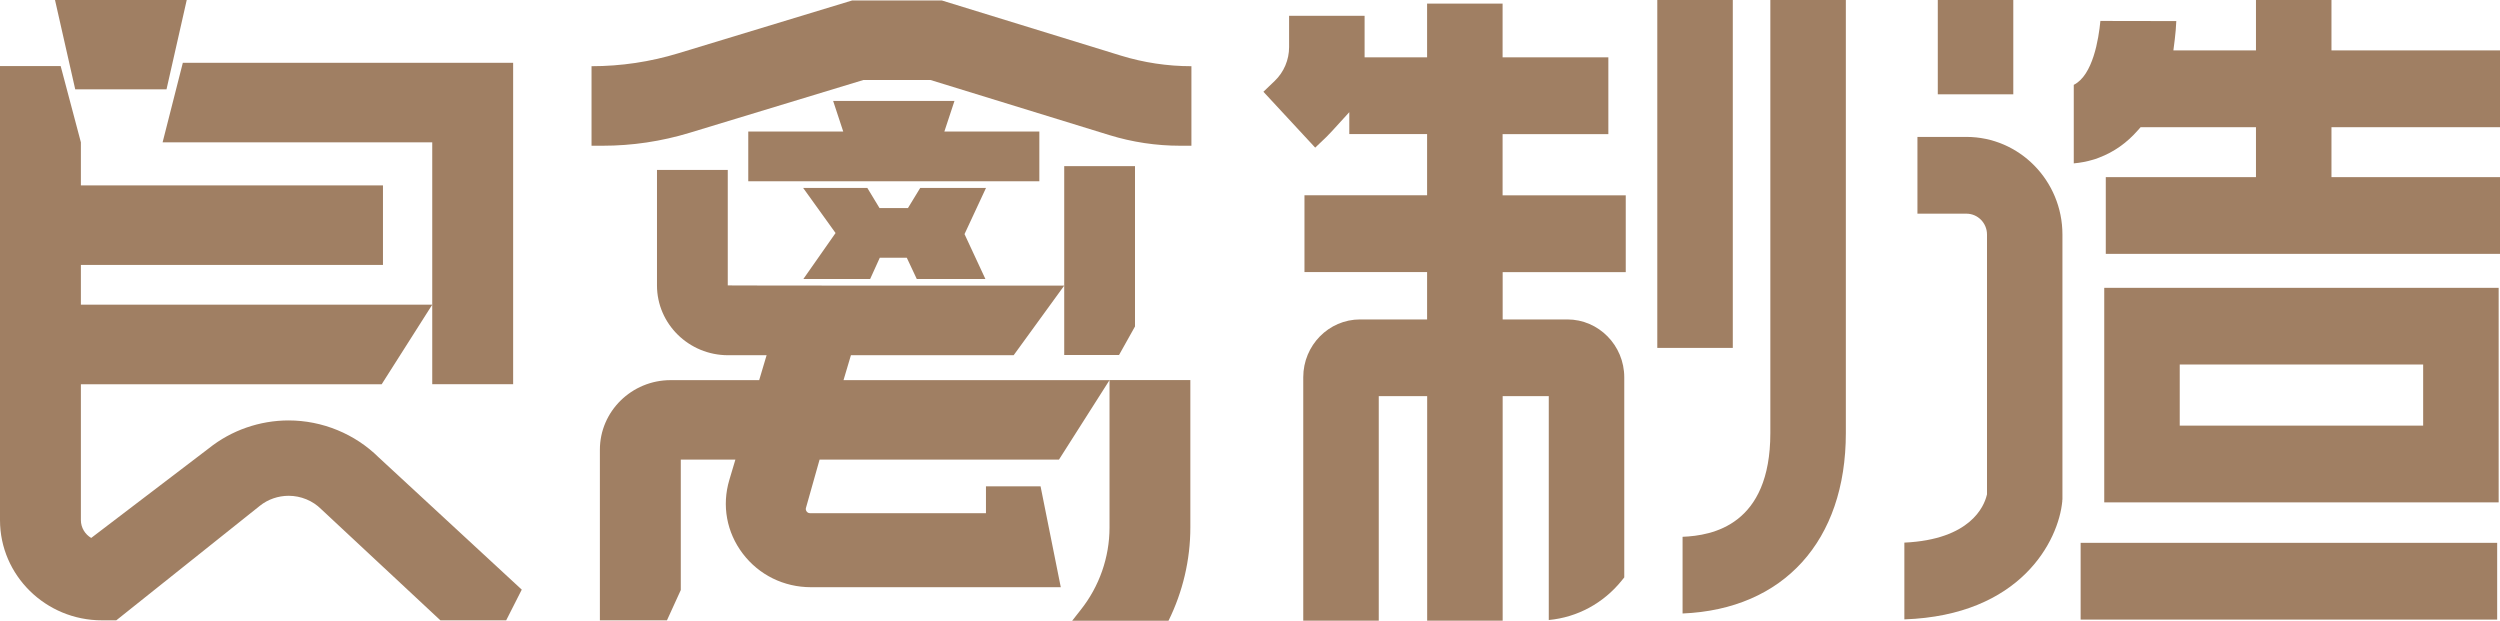 <svg xmlns="http://www.w3.org/2000/svg" xmlns:xlink="http://www.w3.org/1999/xlink" fill="none" width="173.174" height="43.006" viewBox="0 0 173.174 43.006"><defs><clipPath id="master_svg0_8014_054433"><rect x="0" y="0" width="173.174" height="43.006" rx="0"></rect></clipPath></defs><g clip-path="url(#master_svg0_8014_054433)"><g><g><path d="M35.545,26.614L35.545,4.352L12.664,4.352L11.263,9.861L29.941,9.861L29.941,21.105L29.941,26.614L35.545,26.614Z" fill="#A07F63" fill-opacity="1" style="mix-blend-mode:passthrough"></path></g><g><path d="M19.995,29.123C17.992,29.123,16.026,29.807,14.471,31.051L6.318,37.263C5.893,37.015,5.603,36.551,5.603,36.028L5.603,26.616L26.439,26.616L29.941,21.106L5.603,21.106L5.603,18.352L26.528,18.352L26.528,12.842L5.603,12.842L5.603,9.858L4.203,4.578L0,4.578L0,36.028C0,39.857,3.166,42.97,7.06,42.97L8.055,42.97L18.001,35.036C18.561,34.586,19.276,34.343,19.995,34.343C20.835,34.343,21.662,34.678,22.25,35.27L30.506,42.97L35.063,42.97L36.142,40.844L26.233,31.684C24.594,30.059,22.325,29.123,19.99,29.123L19.995,29.123Z" fill="#A07F63" fill-opacity="1" style="mix-blend-mode:passthrough"></path></g><g><path d="M11.534,6.189L12.935,0L3.81,0L5.211,6.189L11.534,6.189Z" fill="#A07F63" fill-opacity="1" style="mix-blend-mode:passthrough"></path></g><g><path d="M65.238,0.031L59.032,0.031L46.989,3.69C45.042,4.283,43.016,4.586,40.975,4.586L40.975,10.095L41.75,10.095C43.791,10.095,45.817,9.792,47.765,9.2L59.807,5.541L64.453,5.541L76.856,9.361C78.439,9.847,80.087,10.095,81.745,10.095L82.529,10.095L82.529,4.586C80.872,4.586,79.223,4.338,77.64,3.851L65.238,0.031Z" fill="#A07F63" fill-opacity="1" style="mix-blend-mode:passthrough"></path></g><g><path d="M63.744,13.016L62.894,14.411L60.923,14.411L60.078,13.016L55.633,13.016L57.879,16.142L55.647,19.328L60.274,19.328L60.942,17.855L62.814,17.855L63.506,19.328L68.259,19.328L66.812,16.216L68.301,13.016L63.744,13.016Z" fill="#A07F63" fill-opacity="1" style="mix-blend-mode:passthrough"></path></g><g><path d="M76.87,26.332L58.43,26.332L58.943,24.606L70.216,24.606L73.718,19.785L68.474,19.785C68.474,19.785,53.77,19.78,53.77,19.78C53.77,19.78,50.412,19.771,50.412,19.771L50.412,11.773L45.509,11.773L45.509,19.771C45.509,22.439,47.718,24.606,50.431,24.606L53.102,24.606L52.588,26.332L46.457,26.332C43.753,26.332,41.554,28.495,41.554,31.153L41.554,42.97L46.2,42.97L47.158,40.872L47.158,31.837L50.94,31.837L50.52,33.246C49.992,35.019,50.333,36.878,51.454,38.352C52.574,39.826,54.297,40.675,56.17,40.675L68.834,40.675C68.834,40.675,73.48,40.675,73.48,40.675L72.079,33.687L68.297,33.687L68.297,35.547L56.109,35.547C56.072,35.547,55.964,35.547,55.876,35.432C55.792,35.317,55.82,35.216,55.829,35.179L56.772,31.837L73.354,31.837L76.856,26.332L76.856,36.543C76.856,38.6,76.151,40.624,74.857,42.25L74.269,42.998L80.942,42.998C81.932,40.996,82.455,38.779,82.455,36.538L82.455,26.327L76.851,26.327L76.87,26.332Z" fill="#A07F63" fill-opacity="1" style="mix-blend-mode:passthrough"></path></g><g><path d="M78.621,22.614L78.621,11.508L73.718,11.508L73.718,19.772L73.718,24.593L77.514,24.593L78.621,22.614Z" fill="#A07F63" fill-opacity="1" style="mix-blend-mode:passthrough"></path></g><g><path d="M56.898,9.113L51.832,9.113L51.832,12.557L56.898,12.557L59.803,12.557L64.019,12.557L69.31,12.557L71.995,12.557L71.995,9.113L69.31,9.113L66.116,9.113L65.415,9.113L66.116,6.992L57.711,6.992L58.411,9.113L57.711,9.113L56.898,9.113Z" fill="#A07F63" fill-opacity="1" style="mix-blend-mode:passthrough"></path></g></g><g><g><path d="M104.089,18.844L104.089,22.127L108.567,22.127C110.743,22.127,112.512,23.927,112.512,26.135L112.512,39.996L112.335,40.216C111.065,41.791,109.253,42.764,107.283,42.948L107.283,27.439L104.089,27.439L104.089,42.994L98.859,42.994L98.859,27.439L95.506,27.439L95.506,42.994L90.276,42.994L90.276,26.13C90.276,23.922,92.041,22.127,94.213,22.127L98.854,22.127L98.854,18.844L90.36,18.844L90.36,13.528L98.854,13.528L98.854,9.285L93.465,9.285L93.465,7.77L92.279,9.07C92.135,9.23,92.008,9.354,91.892,9.474L91.103,10.227L87.516,6.356L88.306,5.599C88.936,4.993,89.295,4.143,89.295,3.266L89.295,1.095L94.525,1.095L94.525,3.973C94.525,3.973,98.854,3.973,98.854,3.973L98.854,0.25L104.084,0.25L104.084,3.973L111.41,3.973L111.41,9.29L104.084,9.29L104.084,13.532L112.615,13.532L112.615,18.849L104.084,18.849L104.089,18.844Z" fill="#A07F63" fill-opacity="1" style="mix-blend-mode:passthrough"></path></g><g><rect x="114.8" y="0" width="5.23" height="24.099" rx="0" fill="#A07F63" fill-opacity="1" style="mix-blend-mode:passthrough"></rect></g><g><path d="M127.861,0L127.861,29.999C127.861,37.473,123.546,42.207,116.551,42.496L116.551,37.184C118.625,37.101,122.631,36.38,122.631,29.999L122.631,0L127.861,0Z" fill="#A07F63" fill-opacity="1" style="mix-blend-mode:passthrough"></path></g><g><rect x="134.23" y="0" width="5.23" height="6.533" rx="0" fill="#A07F63" fill-opacity="1" style="mix-blend-mode:passthrough"></rect></g><g><path d="M142.855,34.708C142.598,37.472,139.964,42.628,131.914,42.904L131.914,37.587C136.495,37.376,137.434,35.062,137.616,34.327L137.639,34.245L137.639,16.247C137.639,15.448,136.999,14.801,136.215,14.801L132.82,14.801L132.82,9.484L136.215,9.484C139.88,9.484,142.864,12.515,142.864,16.247L142.864,34.58L142.85,34.708L142.855,34.708Z" fill="#A07F63" fill-opacity="1" style="mix-blend-mode:passthrough"></path></g><g><path d="M173.174,8.806L173.174,3.489L161.5,3.489L161.5,0L156.27,0L156.27,3.489L150.55,3.489L150.648,2.709C150.7,2.296,150.732,1.878,150.751,1.46L145.493,1.451C145.376,2.69,144.975,5.22,143.649,5.877L143.649,11.317C144.111,11.276,144.564,11.189,144.993,11.06L145.204,10.996L145.404,10.918C146.413,10.537,147.314,9.908,148.075,9.04L148.281,8.81L156.27,8.81L156.27,12.272L145.867,12.272L145.867,17.584L173.174,17.584L173.174,12.272L161.5,12.272L161.5,8.81L173.174,8.81L173.174,8.806Z" fill="#A07F63" fill-opacity="1" style="mix-blend-mode:passthrough"></path></g><g><path d="M145.76,19.938L145.76,34.799L173.081,34.799L173.081,19.938L145.76,19.938ZM167.851,29.483L150.989,29.483L150.989,25.249L167.851,25.249L167.851,29.483Z" fill="#A07F63" fill-opacity="1" style="mix-blend-mode:passthrough"></path></g><g><rect x="144.125" y="37.602" width="28.853" height="5.317" rx="0" fill="#A07F63" fill-opacity="1" style="mix-blend-mode:passthrough"></rect></g></g></g></svg>